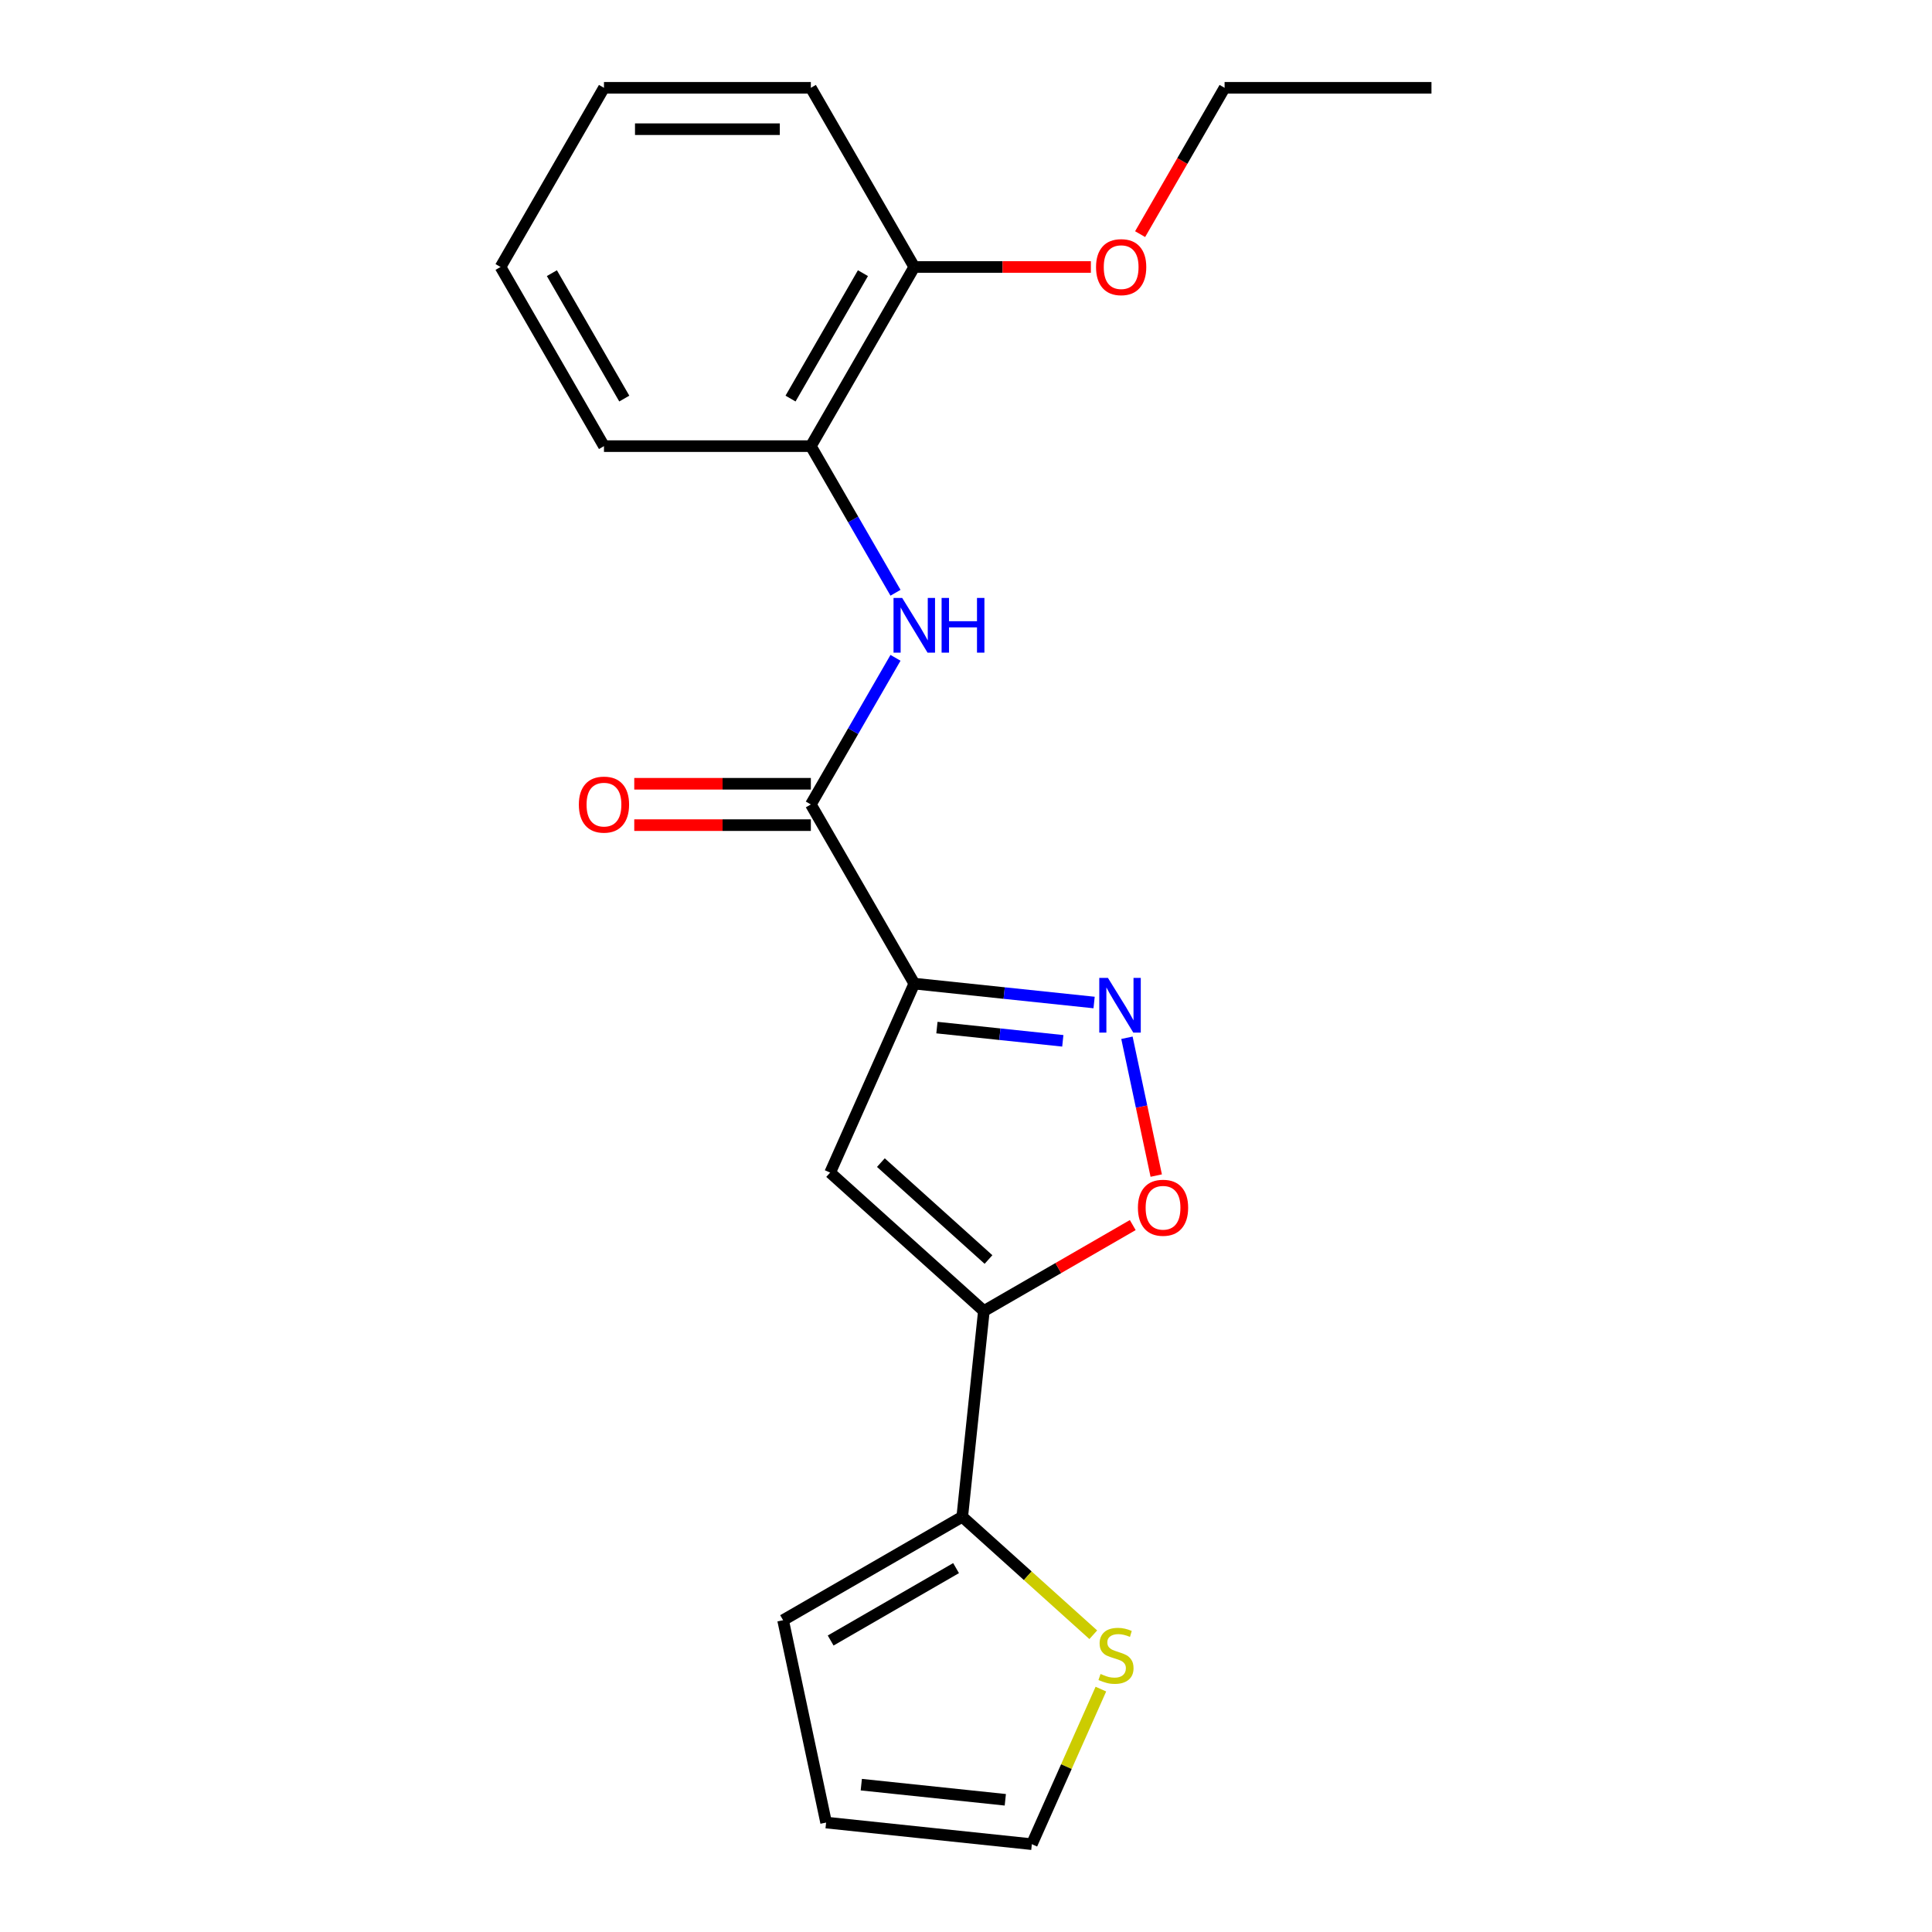 <?xml version='1.0' encoding='iso-8859-1'?>
<svg version='1.1' baseProfile='full'
              xmlns='http://www.w3.org/2000/svg'
                      xmlns:rdkit='http://www.rdkit.org/xml'
                      xmlns:xlink='http://www.w3.org/1999/xlink'
                  xml:space='preserve'
width='1000px' height='1000px' viewBox='0 0 1000 1000'>
<!-- END OF HEADER -->
<rect style='opacity:1.0;fill:#FFFFFF;stroke:none' width='1000' height='1000' x='0' y='0'> </rect>
<path class='bond-1' d='M 473.231,509.115 L 429.678,606.936' style='fill:none;fill-rule:evenodd;stroke:#000000;stroke-width:6px;stroke-linecap:butt;stroke-linejoin:miter;stroke-opacity:1' />
<path class='bond-2' d='M 473.231,509.115 L 519.768,514.006' style='fill:none;fill-rule:evenodd;stroke:#000000;stroke-width:6px;stroke-linecap:butt;stroke-linejoin:miter;stroke-opacity:1' />
<path class='bond-2' d='M 519.768,514.006 L 566.305,518.898' style='fill:none;fill-rule:evenodd;stroke:#0000FF;stroke-width:6px;stroke-linecap:butt;stroke-linejoin:miter;stroke-opacity:1' />
<path class='bond-2' d='M 484.953,531.881 L 517.529,535.305' style='fill:none;fill-rule:evenodd;stroke:#000000;stroke-width:6px;stroke-linecap:butt;stroke-linejoin:miter;stroke-opacity:1' />
<path class='bond-2' d='M 517.529,535.305 L 550.105,538.729' style='fill:none;fill-rule:evenodd;stroke:#0000FF;stroke-width:6px;stroke-linecap:butt;stroke-linejoin:miter;stroke-opacity:1' />
<path class='bond-3' d='M 473.231,509.115 L 419.692,416.383' style='fill:none;fill-rule:evenodd;stroke:#000000;stroke-width:6px;stroke-linecap:butt;stroke-linejoin:miter;stroke-opacity:1' />
<path class='bond-0' d='M 509.252,678.585 L 429.678,606.936' style='fill:none;fill-rule:evenodd;stroke:#000000;stroke-width:6px;stroke-linecap:butt;stroke-linejoin:miter;stroke-opacity:1' />
<path class='bond-0' d='M 511.646,651.922 L 455.944,601.768' style='fill:none;fill-rule:evenodd;stroke:#000000;stroke-width:6px;stroke-linecap:butt;stroke-linejoin:miter;stroke-opacity:1' />
<path class='bond-5' d='M 509.252,678.585 L 498.06,785.076' style='fill:none;fill-rule:evenodd;stroke:#000000;stroke-width:6px;stroke-linecap:butt;stroke-linejoin:miter;stroke-opacity:1' />
<path class='bond-21' d='M 509.252,678.585 L 547.78,656.341' style='fill:none;fill-rule:evenodd;stroke:#000000;stroke-width:6px;stroke-linecap:butt;stroke-linejoin:miter;stroke-opacity:1' />
<path class='bond-21' d='M 547.78,656.341 L 586.308,634.097' style='fill:none;fill-rule:evenodd;stroke:#FF0000;stroke-width:6px;stroke-linecap:butt;stroke-linejoin:miter;stroke-opacity:1' />
<path class='bond-4' d='M 583.301,537.145 L 590.882,572.812' style='fill:none;fill-rule:evenodd;stroke:#0000FF;stroke-width:6px;stroke-linecap:butt;stroke-linejoin:miter;stroke-opacity:1' />
<path class='bond-4' d='M 590.882,572.812 L 598.463,608.479' style='fill:none;fill-rule:evenodd;stroke:#FF0000;stroke-width:6px;stroke-linecap:butt;stroke-linejoin:miter;stroke-opacity:1' />
<path class='bond-6' d='M 419.692,416.383 L 441.601,378.435' style='fill:none;fill-rule:evenodd;stroke:#000000;stroke-width:6px;stroke-linecap:butt;stroke-linejoin:miter;stroke-opacity:1' />
<path class='bond-6' d='M 441.601,378.435 L 463.51,340.488' style='fill:none;fill-rule:evenodd;stroke:#0000FF;stroke-width:6px;stroke-linecap:butt;stroke-linejoin:miter;stroke-opacity:1' />
<path class='bond-9' d='M 419.692,405.675 L 373.991,405.675' style='fill:none;fill-rule:evenodd;stroke:#000000;stroke-width:6px;stroke-linecap:butt;stroke-linejoin:miter;stroke-opacity:1' />
<path class='bond-9' d='M 373.991,405.675 L 328.291,405.675' style='fill:none;fill-rule:evenodd;stroke:#FF0000;stroke-width:6px;stroke-linecap:butt;stroke-linejoin:miter;stroke-opacity:1' />
<path class='bond-9' d='M 419.692,427.091 L 373.991,427.091' style='fill:none;fill-rule:evenodd;stroke:#000000;stroke-width:6px;stroke-linecap:butt;stroke-linejoin:miter;stroke-opacity:1' />
<path class='bond-9' d='M 373.991,427.091 L 328.291,427.091' style='fill:none;fill-rule:evenodd;stroke:#FF0000;stroke-width:6px;stroke-linecap:butt;stroke-linejoin:miter;stroke-opacity:1' />
<path class='bond-7' d='M 498.06,785.076 L 531.968,815.607' style='fill:none;fill-rule:evenodd;stroke:#000000;stroke-width:6px;stroke-linecap:butt;stroke-linejoin:miter;stroke-opacity:1' />
<path class='bond-7' d='M 531.968,815.607 L 565.877,846.139' style='fill:none;fill-rule:evenodd;stroke:#CCCC00;stroke-width:6px;stroke-linecap:butt;stroke-linejoin:miter;stroke-opacity:1' />
<path class='bond-10' d='M 498.06,785.076 L 405.328,838.615' style='fill:none;fill-rule:evenodd;stroke:#000000;stroke-width:6px;stroke-linecap:butt;stroke-linejoin:miter;stroke-opacity:1' />
<path class='bond-10' d='M 494.858,811.653 L 429.945,849.13' style='fill:none;fill-rule:evenodd;stroke:#000000;stroke-width:6px;stroke-linecap:butt;stroke-linejoin:miter;stroke-opacity:1' />
<path class='bond-8' d='M 463.51,306.814 L 441.601,268.866' style='fill:none;fill-rule:evenodd;stroke:#0000FF;stroke-width:6px;stroke-linecap:butt;stroke-linejoin:miter;stroke-opacity:1' />
<path class='bond-8' d='M 441.601,268.866 L 419.692,230.919' style='fill:none;fill-rule:evenodd;stroke:#000000;stroke-width:6px;stroke-linecap:butt;stroke-linejoin:miter;stroke-opacity:1' />
<path class='bond-11' d='M 569.817,874.282 L 551.949,914.414' style='fill:none;fill-rule:evenodd;stroke:#CCCC00;stroke-width:6px;stroke-linecap:butt;stroke-linejoin:miter;stroke-opacity:1' />
<path class='bond-11' d='M 551.949,914.414 L 534.082,954.545' style='fill:none;fill-rule:evenodd;stroke:#000000;stroke-width:6px;stroke-linecap:butt;stroke-linejoin:miter;stroke-opacity:1' />
<path class='bond-12' d='M 419.692,230.919 L 473.231,138.187' style='fill:none;fill-rule:evenodd;stroke:#000000;stroke-width:6px;stroke-linecap:butt;stroke-linejoin:miter;stroke-opacity:1' />
<path class='bond-12' d='M 409.176,206.301 L 446.653,141.389' style='fill:none;fill-rule:evenodd;stroke:#000000;stroke-width:6px;stroke-linecap:butt;stroke-linejoin:miter;stroke-opacity:1' />
<path class='bond-15' d='M 419.692,230.919 L 312.614,230.919' style='fill:none;fill-rule:evenodd;stroke:#000000;stroke-width:6px;stroke-linecap:butt;stroke-linejoin:miter;stroke-opacity:1' />
<path class='bond-13' d='M 405.328,838.615 L 427.59,943.353' style='fill:none;fill-rule:evenodd;stroke:#000000;stroke-width:6px;stroke-linecap:butt;stroke-linejoin:miter;stroke-opacity:1' />
<path class='bond-22' d='M 534.082,954.545 L 427.59,943.353' style='fill:none;fill-rule:evenodd;stroke:#000000;stroke-width:6px;stroke-linecap:butt;stroke-linejoin:miter;stroke-opacity:1' />
<path class='bond-22' d='M 520.346,931.568 L 445.803,923.733' style='fill:none;fill-rule:evenodd;stroke:#000000;stroke-width:6px;stroke-linecap:butt;stroke-linejoin:miter;stroke-opacity:1' />
<path class='bond-14' d='M 473.231,138.187 L 518.931,138.187' style='fill:none;fill-rule:evenodd;stroke:#000000;stroke-width:6px;stroke-linecap:butt;stroke-linejoin:miter;stroke-opacity:1' />
<path class='bond-14' d='M 518.931,138.187 L 564.631,138.187' style='fill:none;fill-rule:evenodd;stroke:#FF0000;stroke-width:6px;stroke-linecap:butt;stroke-linejoin:miter;stroke-opacity:1' />
<path class='bond-16' d='M 473.231,138.187 L 419.692,45.455' style='fill:none;fill-rule:evenodd;stroke:#000000;stroke-width:6px;stroke-linecap:butt;stroke-linejoin:miter;stroke-opacity:1' />
<path class='bond-17' d='M 590.122,121.19 L 611.984,83.322' style='fill:none;fill-rule:evenodd;stroke:#FF0000;stroke-width:6px;stroke-linecap:butt;stroke-linejoin:miter;stroke-opacity:1' />
<path class='bond-17' d='M 611.984,83.322 L 633.847,45.455' style='fill:none;fill-rule:evenodd;stroke:#000000;stroke-width:6px;stroke-linecap:butt;stroke-linejoin:miter;stroke-opacity:1' />
<path class='bond-19' d='M 312.614,230.919 L 259.075,138.187' style='fill:none;fill-rule:evenodd;stroke:#000000;stroke-width:6px;stroke-linecap:butt;stroke-linejoin:miter;stroke-opacity:1' />
<path class='bond-19' d='M 323.129,206.301 L 285.652,141.389' style='fill:none;fill-rule:evenodd;stroke:#000000;stroke-width:6px;stroke-linecap:butt;stroke-linejoin:miter;stroke-opacity:1' />
<path class='bond-23' d='M 419.692,45.455 L 312.614,45.455' style='fill:none;fill-rule:evenodd;stroke:#000000;stroke-width:6px;stroke-linecap:butt;stroke-linejoin:miter;stroke-opacity:1' />
<path class='bond-23' d='M 403.63,66.87 L 328.675,66.87' style='fill:none;fill-rule:evenodd;stroke:#000000;stroke-width:6px;stroke-linecap:butt;stroke-linejoin:miter;stroke-opacity:1' />
<path class='bond-18' d='M 633.847,45.455 L 740.925,45.455' style='fill:none;fill-rule:evenodd;stroke:#000000;stroke-width:6px;stroke-linecap:butt;stroke-linejoin:miter;stroke-opacity:1' />
<path class='bond-20' d='M 259.075,138.187 L 312.614,45.455' style='fill:none;fill-rule:evenodd;stroke:#000000;stroke-width:6px;stroke-linecap:butt;stroke-linejoin:miter;stroke-opacity:1' />
<path  class='atom-3' d='M 573.462 506.148
L 582.742 521.148
Q 583.662 522.628, 585.142 525.308
Q 586.622 527.988, 586.702 528.148
L 586.702 506.148
L 590.462 506.148
L 590.462 534.468
L 586.582 534.468
L 576.622 518.068
Q 575.462 516.148, 574.222 513.948
Q 573.022 511.748, 572.662 511.068
L 572.662 534.468
L 568.982 534.468
L 568.982 506.148
L 573.462 506.148
' fill='#0000FF'/>
<path  class='atom-5' d='M 588.985 625.126
Q 588.985 618.326, 592.345 614.526
Q 595.705 610.726, 601.985 610.726
Q 608.265 610.726, 611.625 614.526
Q 614.985 618.326, 614.985 625.126
Q 614.985 632.006, 611.585 635.926
Q 608.185 639.806, 601.985 639.806
Q 595.745 639.806, 592.345 635.926
Q 588.985 632.046, 588.985 625.126
M 601.985 636.606
Q 606.305 636.606, 608.625 633.726
Q 610.985 630.806, 610.985 625.126
Q 610.985 619.566, 608.625 616.766
Q 606.305 613.926, 601.985 613.926
Q 597.665 613.926, 595.305 616.726
Q 592.985 619.526, 592.985 625.126
Q 592.985 630.846, 595.305 633.726
Q 597.665 636.606, 601.985 636.606
' fill='#FF0000'/>
<path  class='atom-7' d='M 466.971 309.491
L 476.251 324.491
Q 477.171 325.971, 478.651 328.651
Q 480.131 331.331, 480.211 331.491
L 480.211 309.491
L 483.971 309.491
L 483.971 337.811
L 480.091 337.811
L 470.131 321.411
Q 468.971 319.491, 467.731 317.291
Q 466.531 315.091, 466.171 314.411
L 466.171 337.811
L 462.491 337.811
L 462.491 309.491
L 466.971 309.491
' fill='#0000FF'/>
<path  class='atom-7' d='M 487.371 309.491
L 491.211 309.491
L 491.211 321.531
L 505.691 321.531
L 505.691 309.491
L 509.531 309.491
L 509.531 337.811
L 505.691 337.811
L 505.691 324.731
L 491.211 324.731
L 491.211 337.811
L 487.371 337.811
L 487.371 309.491
' fill='#0000FF'/>
<path  class='atom-8' d='M 569.634 866.445
Q 569.954 866.565, 571.274 867.125
Q 572.594 867.685, 574.034 868.045
Q 575.514 868.365, 576.954 868.365
Q 579.634 868.365, 581.194 867.085
Q 582.754 865.765, 582.754 863.485
Q 582.754 861.925, 581.954 860.965
Q 581.194 860.005, 579.994 859.485
Q 578.794 858.965, 576.794 858.365
Q 574.274 857.605, 572.754 856.885
Q 571.274 856.165, 570.194 854.645
Q 569.154 853.125, 569.154 850.565
Q 569.154 847.005, 571.554 844.805
Q 573.994 842.605, 578.794 842.605
Q 582.074 842.605, 585.794 844.165
L 584.874 847.245
Q 581.474 845.845, 578.914 845.845
Q 576.154 845.845, 574.634 847.005
Q 573.114 848.125, 573.154 850.085
Q 573.154 851.605, 573.914 852.525
Q 574.714 853.445, 575.834 853.965
Q 576.994 854.485, 578.914 855.085
Q 581.474 855.885, 582.994 856.685
Q 584.514 857.485, 585.594 859.125
Q 586.714 860.725, 586.714 863.485
Q 586.714 867.405, 584.074 869.525
Q 581.474 871.605, 577.114 871.605
Q 574.594 871.605, 572.674 871.045
Q 570.794 870.525, 568.554 869.605
L 569.634 866.445
' fill='#CCCC00'/>
<path  class='atom-10' d='M 299.614 416.463
Q 299.614 409.663, 302.974 405.863
Q 306.334 402.063, 312.614 402.063
Q 318.894 402.063, 322.254 405.863
Q 325.614 409.663, 325.614 416.463
Q 325.614 423.343, 322.214 427.263
Q 318.814 431.143, 312.614 431.143
Q 306.374 431.143, 302.974 427.263
Q 299.614 423.383, 299.614 416.463
M 312.614 427.943
Q 316.934 427.943, 319.254 425.063
Q 321.614 422.143, 321.614 416.463
Q 321.614 410.903, 319.254 408.103
Q 316.934 405.263, 312.614 405.263
Q 308.294 405.263, 305.934 408.063
Q 303.614 410.863, 303.614 416.463
Q 303.614 422.183, 305.934 425.063
Q 308.294 427.943, 312.614 427.943
' fill='#FF0000'/>
<path  class='atom-15' d='M 567.308 138.267
Q 567.308 131.467, 570.668 127.667
Q 574.028 123.867, 580.308 123.867
Q 586.588 123.867, 589.948 127.667
Q 593.308 131.467, 593.308 138.267
Q 593.308 145.147, 589.908 149.067
Q 586.508 152.947, 580.308 152.947
Q 574.068 152.947, 570.668 149.067
Q 567.308 145.187, 567.308 138.267
M 580.308 149.747
Q 584.628 149.747, 586.948 146.867
Q 589.308 143.947, 589.308 138.267
Q 589.308 132.707, 586.948 129.907
Q 584.628 127.067, 580.308 127.067
Q 575.988 127.067, 573.628 129.867
Q 571.308 132.667, 571.308 138.267
Q 571.308 143.987, 573.628 146.867
Q 575.988 149.747, 580.308 149.747
' fill='#FF0000'/>
</svg>

